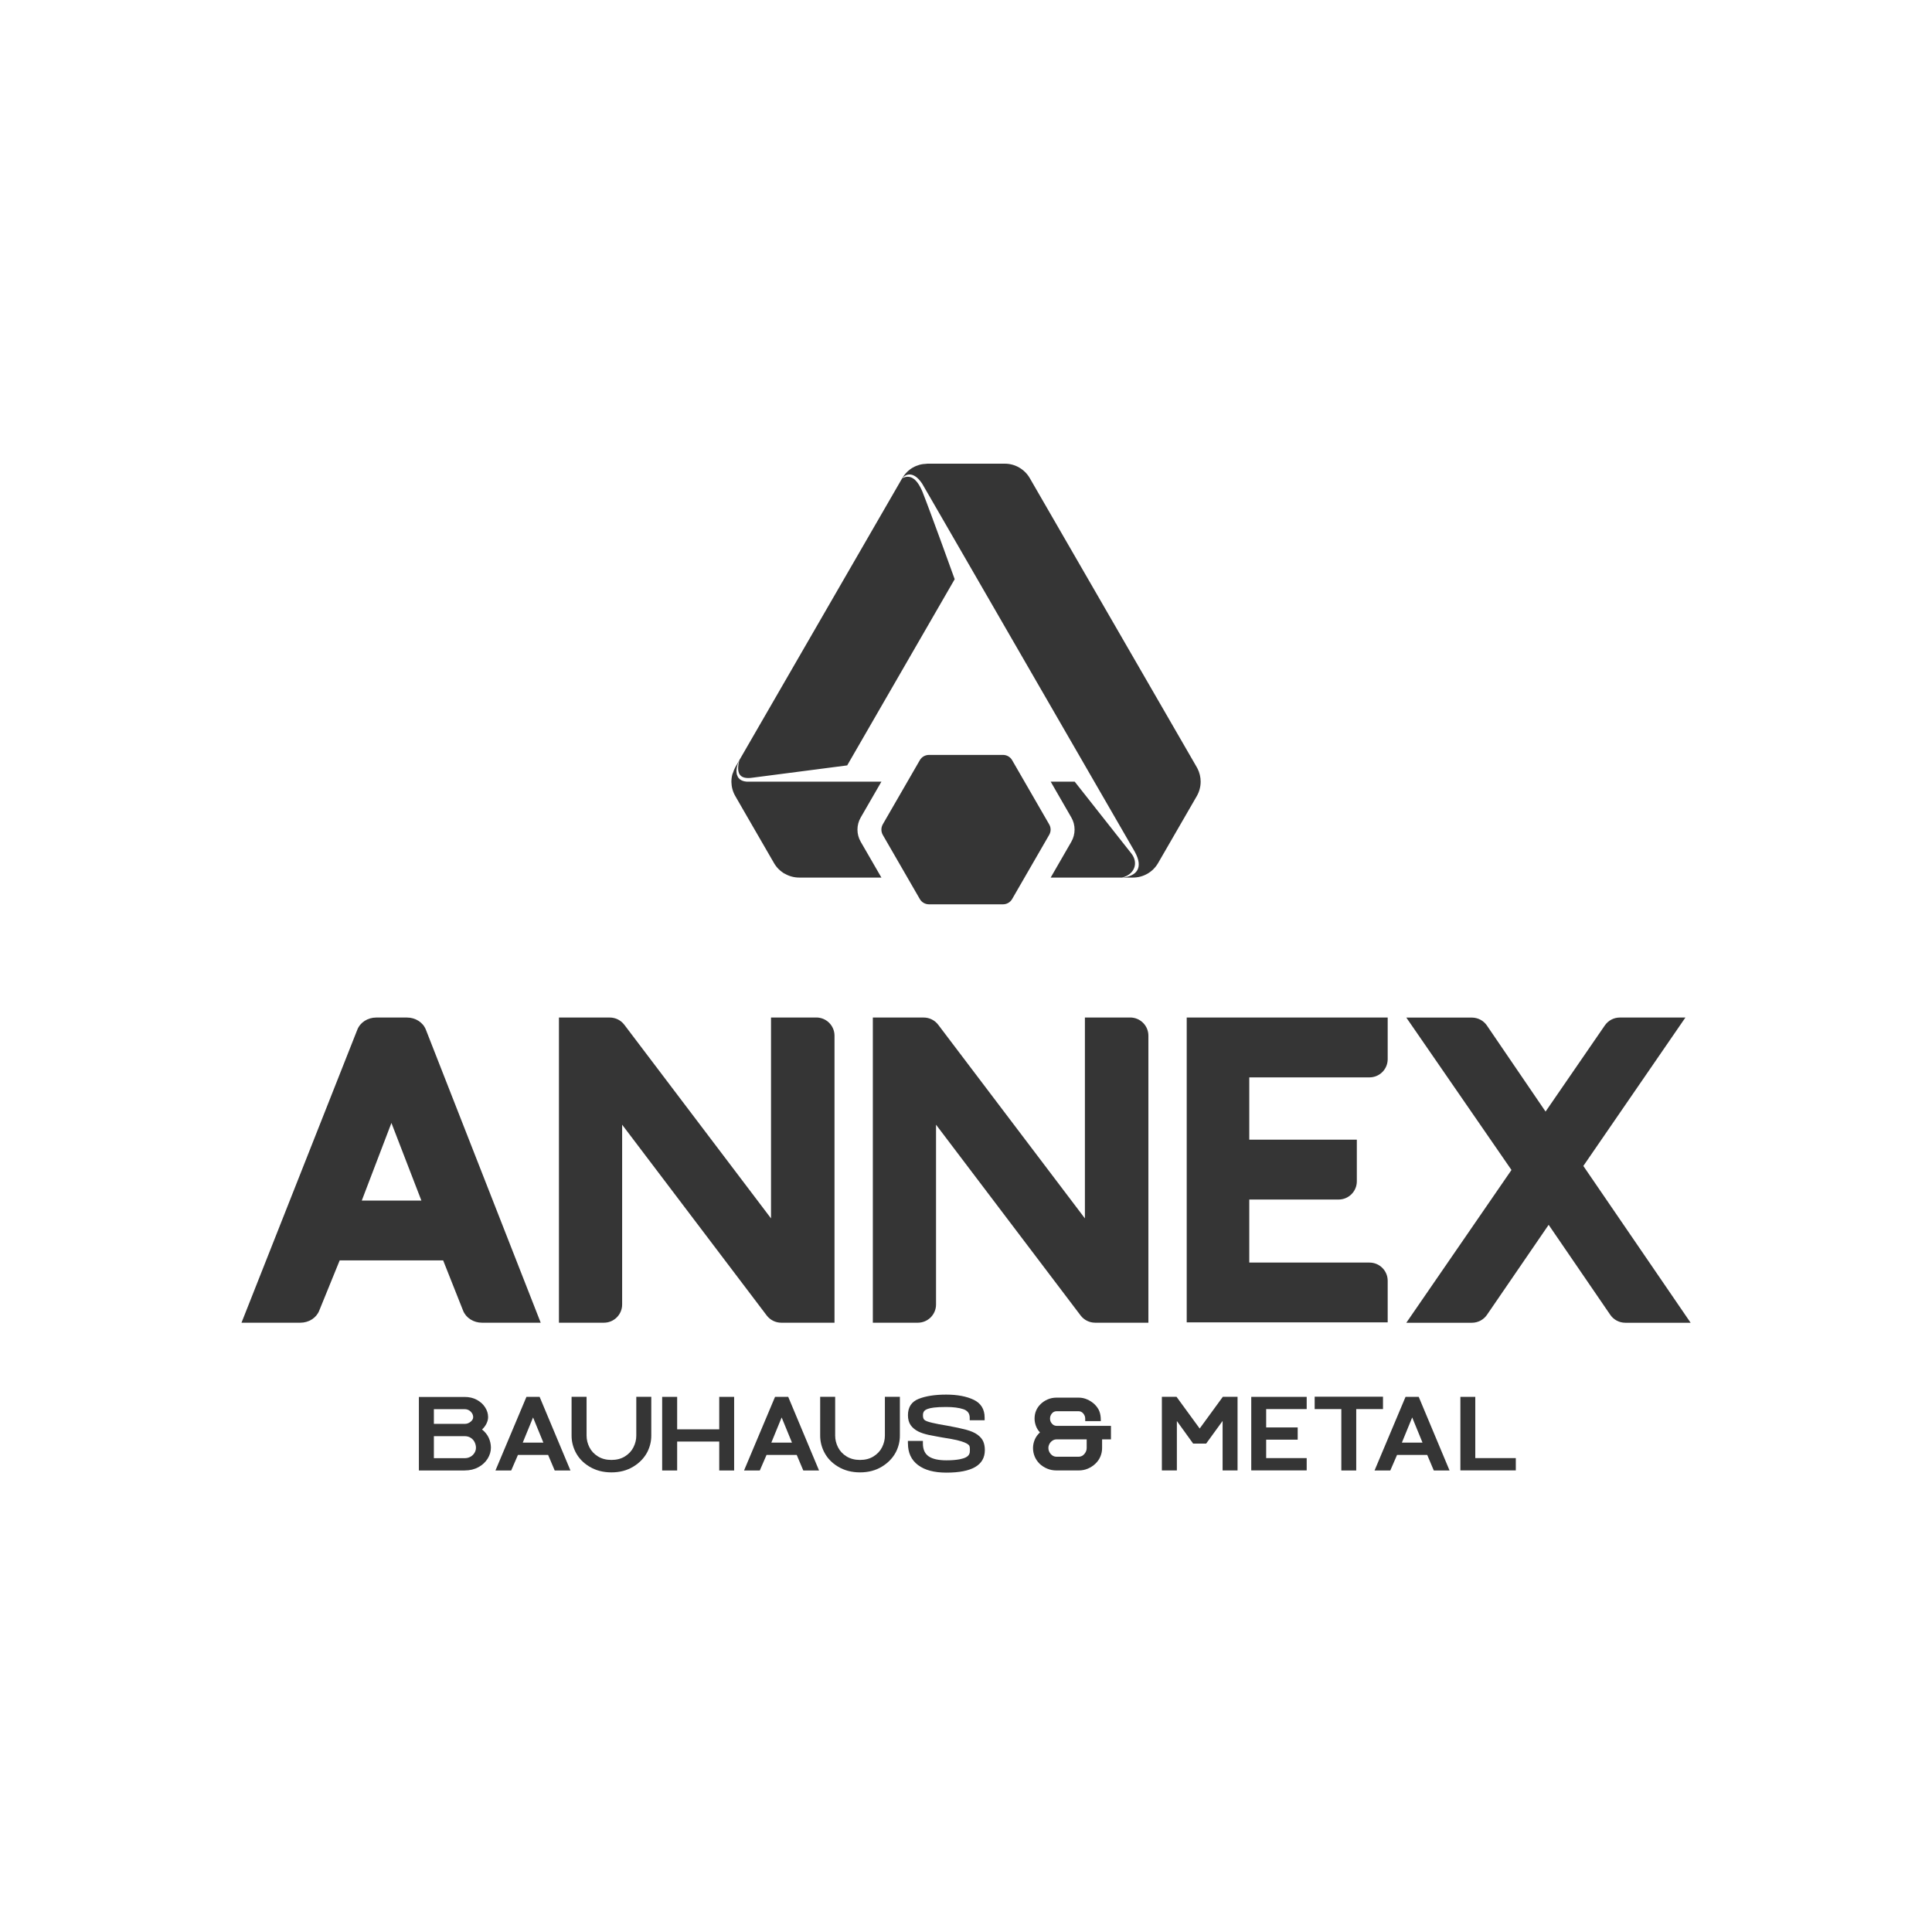 <svg width="200" height="200" viewBox="0 0 200 200" fill="none" xmlns="http://www.w3.org/2000/svg">
<g clip-path="url(#clip0_2278_1134)">
<path d="M42.128 105.335H38.946C38.072 105.335 37.289 105.835 36.994 106.583L25 136.926H31.095C31.964 136.926 32.738 136.435 33.038 135.696L35.164 130.475H45.875L47.94 135.679C48.236 136.426 49.018 136.926 49.892 136.926H55.974L44.084 106.587C43.789 105.835 43.006 105.335 42.132 105.335H42.128ZM37.45 124.285L40.52 116.247L43.623 124.285H37.45Z" fill="#353535"/>
<path d="M84.501 105.335H79.815V126.128L64.63 106.083C64.273 105.613 63.717 105.335 63.126 105.335H57.861V136.926H62.517C63.56 136.926 64.404 136.083 64.404 135.04V116.429L79.371 136.179C79.728 136.648 80.284 136.926 80.875 136.926H86.388V107.217C86.388 106.174 85.544 105.331 84.501 105.331V105.335Z" fill="#353535"/>
<path d="M122.848 136.892H143.653V132.583C143.653 131.544 142.81 130.701 141.767 130.701H129.325V124.176H138.571C139.615 124.176 140.458 123.333 140.458 122.289V117.981H129.325V111.53H141.767C142.81 111.53 143.653 110.687 143.653 109.643V105.335H122.848V136.892Z" fill="#353535"/>
<path d="M163.901 120.707L174.473 105.335H167.683C167.062 105.335 166.483 105.64 166.131 106.152L159.997 115.069L153.924 106.161C153.572 105.648 152.99 105.34 152.368 105.34H145.582L156.467 121.116L145.582 136.931H152.372C152.994 136.931 153.577 136.626 153.929 136.113L160.315 126.793L166.696 136.113C167.048 136.626 167.631 136.931 168.253 136.931H175.013L163.914 120.711L163.901 120.707Z" fill="#353535"/>
<path d="M116.995 105.335H112.309V126.128L97.124 106.083C96.768 105.613 96.211 105.335 95.62 105.335H90.356V136.926H95.011C96.055 136.926 96.898 136.083 96.898 135.04V116.429L111.865 136.179C112.222 136.648 112.778 136.926 113.37 136.926H118.882V107.217C118.882 106.174 118.038 105.331 116.995 105.331V105.335Z" fill="#353535"/>
<path d="M48.106 152.224H43.363V144.612H48.106C48.584 144.612 49.006 144.712 49.376 144.916C49.745 145.121 50.028 145.382 50.227 145.699C50.428 146.016 50.528 146.351 50.528 146.699C50.528 146.92 50.471 147.142 50.358 147.373C50.245 147.599 50.093 147.803 49.901 147.981C50.21 148.225 50.441 148.511 50.593 148.838C50.74 149.164 50.819 149.507 50.819 149.872C50.819 150.255 50.706 150.629 50.484 150.994C50.258 151.359 49.941 151.655 49.528 151.881C49.115 152.107 48.645 152.22 48.11 152.22L48.106 152.224ZM44.915 147.399H48.115C48.337 147.399 48.536 147.325 48.715 147.181C48.893 147.038 48.984 146.877 48.984 146.703C48.984 146.49 48.897 146.299 48.728 146.129C48.558 145.964 48.349 145.877 48.106 145.877H44.915V147.403V147.399ZM48.106 148.672H44.915V150.95H48.106C48.328 150.95 48.528 150.898 48.706 150.798C48.884 150.698 49.023 150.563 49.123 150.394C49.223 150.224 49.271 150.055 49.271 149.872C49.271 149.668 49.223 149.477 49.132 149.29C49.041 149.103 48.906 148.955 48.728 148.842C48.55 148.729 48.345 148.672 48.106 148.672Z" fill="#353535"/>
<path d="M57.423 152.224L56.74 150.611H53.619L52.919 152.224H51.289L54.497 144.603H55.862L59.053 152.224H57.423ZM55.18 146.738L54.115 149.337H56.249L55.184 146.738H55.18Z" fill="#353535"/>
<path d="M59.574 150.303C59.305 149.763 59.17 149.203 59.17 148.616V144.599H60.722V148.616C60.722 149.033 60.822 149.437 61.017 149.824C61.213 150.211 61.509 150.529 61.9 150.768C62.291 151.011 62.756 151.133 63.295 151.133C63.834 151.133 64.3 151.011 64.691 150.768C65.082 150.524 65.378 150.211 65.573 149.824C65.769 149.437 65.869 149.033 65.869 148.616V144.599H67.421V148.616C67.421 149.203 67.286 149.763 67.017 150.303C66.695 150.924 66.208 151.433 65.556 151.828C64.904 152.224 64.152 152.42 63.295 152.42C62.439 152.42 61.687 152.224 61.031 151.833C60.374 151.441 59.892 150.933 59.574 150.303Z" fill="#353535"/>
<path d="M74.455 152.224V149.229H70.099V152.224H68.547V144.603H70.099V147.964H74.455V144.603H75.998V152.224H74.455Z" fill="#353535"/>
<path d="M83.157 152.224L82.475 150.611H79.353L78.654 152.224H77.023L80.232 144.603H81.597L84.787 152.224H83.157ZM80.914 146.738L79.849 149.337H81.984L80.918 146.738H80.914Z" fill="#353535"/>
<path d="M85.309 150.303C85.039 149.763 84.904 149.203 84.904 148.616V144.599H86.456V148.616C86.456 149.033 86.556 149.437 86.752 149.824C86.948 150.211 87.243 150.529 87.634 150.768C88.026 151.011 88.491 151.133 89.03 151.133C89.569 151.133 90.034 151.011 90.425 150.768C90.817 150.524 91.112 150.211 91.308 149.824C91.503 149.437 91.603 149.033 91.603 148.616V144.599H93.155V148.616C93.155 149.203 93.02 149.763 92.751 150.303C92.429 150.924 91.942 151.433 91.29 151.828C90.638 152.224 89.886 152.42 89.03 152.42C88.173 152.42 87.421 152.224 86.765 151.833C86.109 151.441 85.626 150.933 85.309 150.303Z" fill="#353535"/>
<path d="M93.986 149.424V149.164H95.538V149.424C95.538 150.042 95.738 150.485 96.134 150.759C96.529 151.033 97.142 151.172 97.968 151.172C98.507 151.172 98.968 151.137 99.351 151.063C99.881 150.963 100.207 150.789 100.32 150.555C100.355 150.49 100.377 150.42 100.39 150.346C100.398 150.272 100.403 150.172 100.403 150.046C100.403 149.868 100.385 149.746 100.351 149.677C100.268 149.511 99.986 149.351 99.507 149.203C99.246 149.12 98.912 149.042 98.503 148.968L97.447 148.79L96.999 148.707C96.782 148.672 96.516 148.62 96.19 148.555C95.73 148.455 95.36 148.333 95.086 148.199C94.734 148.025 94.465 147.803 94.273 147.533C94.086 147.264 93.991 146.92 93.991 146.503C93.991 145.664 94.36 145.103 95.104 144.808C95.843 144.516 96.79 144.369 97.947 144.369C99.103 144.369 100.068 144.551 100.811 144.912C101.555 145.273 101.929 145.89 101.929 146.755V147.025H100.385V146.755C100.385 146.321 100.164 146.025 99.72 145.877C99.277 145.729 98.686 145.651 97.947 145.651C97.394 145.651 96.969 145.673 96.664 145.712C96.151 145.777 95.817 145.899 95.669 146.081C95.586 146.181 95.543 146.325 95.543 146.503C95.543 146.716 95.586 146.873 95.669 146.96C95.764 147.073 96.047 147.186 96.512 147.29C96.851 147.373 97.382 147.477 98.099 147.594C98.868 147.733 99.507 147.868 100.007 148.003C100.507 148.138 100.903 148.307 101.19 148.52C101.481 148.733 101.681 148.972 101.79 149.229C101.898 149.485 101.95 149.781 101.95 150.116C101.95 151.668 100.624 152.446 97.968 152.446C96.703 152.446 95.721 152.185 95.03 151.659C94.334 151.133 93.991 150.39 93.991 149.429L93.986 149.424Z" fill="#353535"/>
<path d="M115.002 149.003H114.089V149.898C114.089 150.198 114.032 150.485 113.919 150.763C113.806 151.042 113.637 151.289 113.406 151.511C113.184 151.724 112.924 151.898 112.624 152.028C112.324 152.159 111.998 152.22 111.65 152.22H109.381C109.029 152.22 108.702 152.159 108.403 152.033C108.103 151.907 107.842 151.737 107.616 151.524C107.39 151.298 107.22 151.046 107.107 150.768C106.994 150.489 106.938 150.203 106.938 149.903C106.938 149.603 106.998 149.316 107.116 149.033C107.233 148.751 107.416 148.503 107.655 148.281C107.468 148.085 107.329 147.859 107.237 147.607C107.146 147.355 107.098 147.107 107.098 146.855C107.098 146.264 107.307 145.76 107.724 145.351C107.933 145.147 108.176 144.986 108.459 144.864C108.742 144.743 109.046 144.682 109.381 144.682H111.65C111.967 144.682 112.267 144.743 112.545 144.869C112.828 144.995 113.076 145.155 113.289 145.351C113.532 145.586 113.706 145.834 113.806 146.094C113.906 146.355 113.954 146.655 113.954 146.981V147.116H112.341V146.855C112.341 146.664 112.276 146.49 112.145 146.329C112.015 146.173 111.85 146.09 111.654 146.09H109.385C109.181 146.09 109.015 146.168 108.889 146.325C108.759 146.481 108.698 146.655 108.698 146.855C108.698 147.055 108.763 147.22 108.894 147.373C109.024 147.525 109.189 147.603 109.385 147.603H115.006V149.011L115.002 149.003ZM112.489 149.003H109.381C109.22 149.003 109.072 149.046 108.942 149.138C108.811 149.229 108.707 149.342 108.637 149.477C108.563 149.616 108.529 149.755 108.529 149.898C108.529 150.124 108.611 150.333 108.772 150.52C108.933 150.707 109.137 150.802 109.381 150.802H111.65C111.889 150.802 112.089 150.707 112.25 150.52C112.411 150.333 112.493 150.124 112.493 149.898V149.003H112.489Z" fill="#353535"/>
<path d="M126.563 152.224V147.094L124.859 149.442H123.516L121.829 147.103V152.22H120.277V144.599H121.795L124.19 147.881L126.585 144.599H128.111V152.22H126.568L126.563 152.224Z" fill="#353535"/>
<path d="M134.337 147.768V149.033H131.073V150.942H135.268V152.215H129.529V144.603H135.268V145.868H131.073V147.768H134.337Z" fill="#353535"/>
<path d="M140.397 152.224H138.854V145.868H136.094V144.586H143.167V145.868H140.397V152.224Z" fill="#353535"/>
<path d="M148.427 152.224L147.744 150.611H144.623L143.923 152.224H142.293L145.501 144.603H146.866L150.057 152.224H148.427ZM146.188 146.738L145.123 149.337H147.257L146.192 146.738H146.188Z" fill="#353535"/>
<path d="M156.916 150.942V152.215H151.178V144.603H152.721V150.942H156.916Z" fill="#353535"/>
<path d="M76.519 78.726C76.519 78.726 76.528 78.709 76.537 78.7V78.709L76.519 78.726Z" fill="#353535"/>
<path d="M108.609 85.334L104.779 78.7C104.588 78.356 104.219 78.148 103.832 78.148H96.172C95.776 78.148 95.411 78.356 95.216 78.7L91.386 85.334C91.194 85.677 91.194 86.086 91.386 86.429L95.216 93.063C95.407 93.406 95.776 93.615 96.172 93.615H103.832C104.219 93.615 104.584 93.406 104.779 93.063L108.609 86.429C108.809 86.086 108.809 85.677 108.609 85.334Z" fill="#353535"/>
<path d="M117.112 88.346L111.252 80.917H108.766L110.904 84.625C111.352 85.395 111.352 86.36 110.904 87.138L108.766 90.846H116.16C117.447 90.52 117.886 89.338 117.117 88.351L117.112 88.346Z" fill="#353535"/>
<path d="M76.537 78.691L76.458 78.835L76.119 79.417C76.015 79.604 75.945 79.8 75.88 80C75.863 80.052 75.832 80.095 75.819 80.147C75.75 80.4 75.715 80.656 75.715 80.917V80.952C75.724 81.452 75.854 81.96 76.119 82.408V82.412L76.145 82.456L77.028 83.99L80.127 89.35C80.388 89.807 80.775 90.181 81.223 90.446L81.231 90.433C81.231 90.433 81.24 90.442 81.245 90.446C81.688 90.707 82.21 90.846 82.744 90.846H91.243L89.1 87.138C88.652 86.364 88.652 85.399 89.1 84.629L91.243 80.917H77.302C76.989 80.895 76.758 80.804 76.589 80.669C76.584 80.669 76.58 80.66 76.576 80.656C76.497 80.591 76.436 80.517 76.384 80.434C76.367 80.408 76.363 80.374 76.35 80.343C76.319 80.278 76.289 80.213 76.271 80.143C76.263 80.113 76.267 80.078 76.258 80.043C76.245 79.965 76.237 79.891 76.237 79.808C76.237 79.782 76.241 79.756 76.245 79.73C76.249 79.639 76.258 79.543 76.276 79.448C76.276 79.434 76.284 79.417 76.289 79.404C76.31 79.295 76.341 79.182 76.38 79.074C76.423 78.948 76.476 78.826 76.532 78.704V78.717C76.215 79.969 76.48 80.726 77.915 80.504L87.691 79.235H87.7L98.829 59.959C98.829 59.959 96.386 53.169 95.49 50.9C94.869 49.426 94.151 49.121 93.395 49.508L77.888 76.352L76.532 78.7L76.537 78.691Z" fill="#353535"/>
<path d="M123.965 79.565C123.939 79.513 123.913 79.465 123.887 79.417L123.822 79.304L106.602 49.495C106.337 49.035 105.955 48.661 105.511 48.404C105.063 48.139 104.546 48 104.011 48H95.995C95.965 48 95.934 48.013 95.9 48.013C95.656 48.022 95.413 48.052 95.182 48.117C94.943 48.187 94.713 48.278 94.5 48.4C94.052 48.656 93.674 49.035 93.404 49.495C93.404 49.491 93.413 49.487 93.417 49.482C93.417 49.487 93.409 49.491 93.409 49.495C93.417 49.487 93.422 49.482 93.43 49.474C94.043 48.813 94.843 49.104 95.465 50.082L95.395 49.965C95.395 49.965 95.408 49.982 95.417 49.991L96.299 51.513L100.008 57.933L113.28 80.913C113.28 80.913 117.444 88.125 117.466 88.159C118.409 89.855 117.657 90.716 116.162 90.846H117.288C117.822 90.846 118.335 90.703 118.783 90.446C119.231 90.189 119.609 89.816 119.879 89.355L123.891 82.412C124.156 81.952 124.291 81.43 124.291 80.917C124.291 80.452 124.182 79.991 123.969 79.565H123.965Z" fill="#353535"/>
</g>
<defs>
<clipPath id="clip0_2278_1134">
<rect width="150" height="104.446" fill="white" transform="translate(25 48)"/>
</clipPath>
</defs>
</svg>
